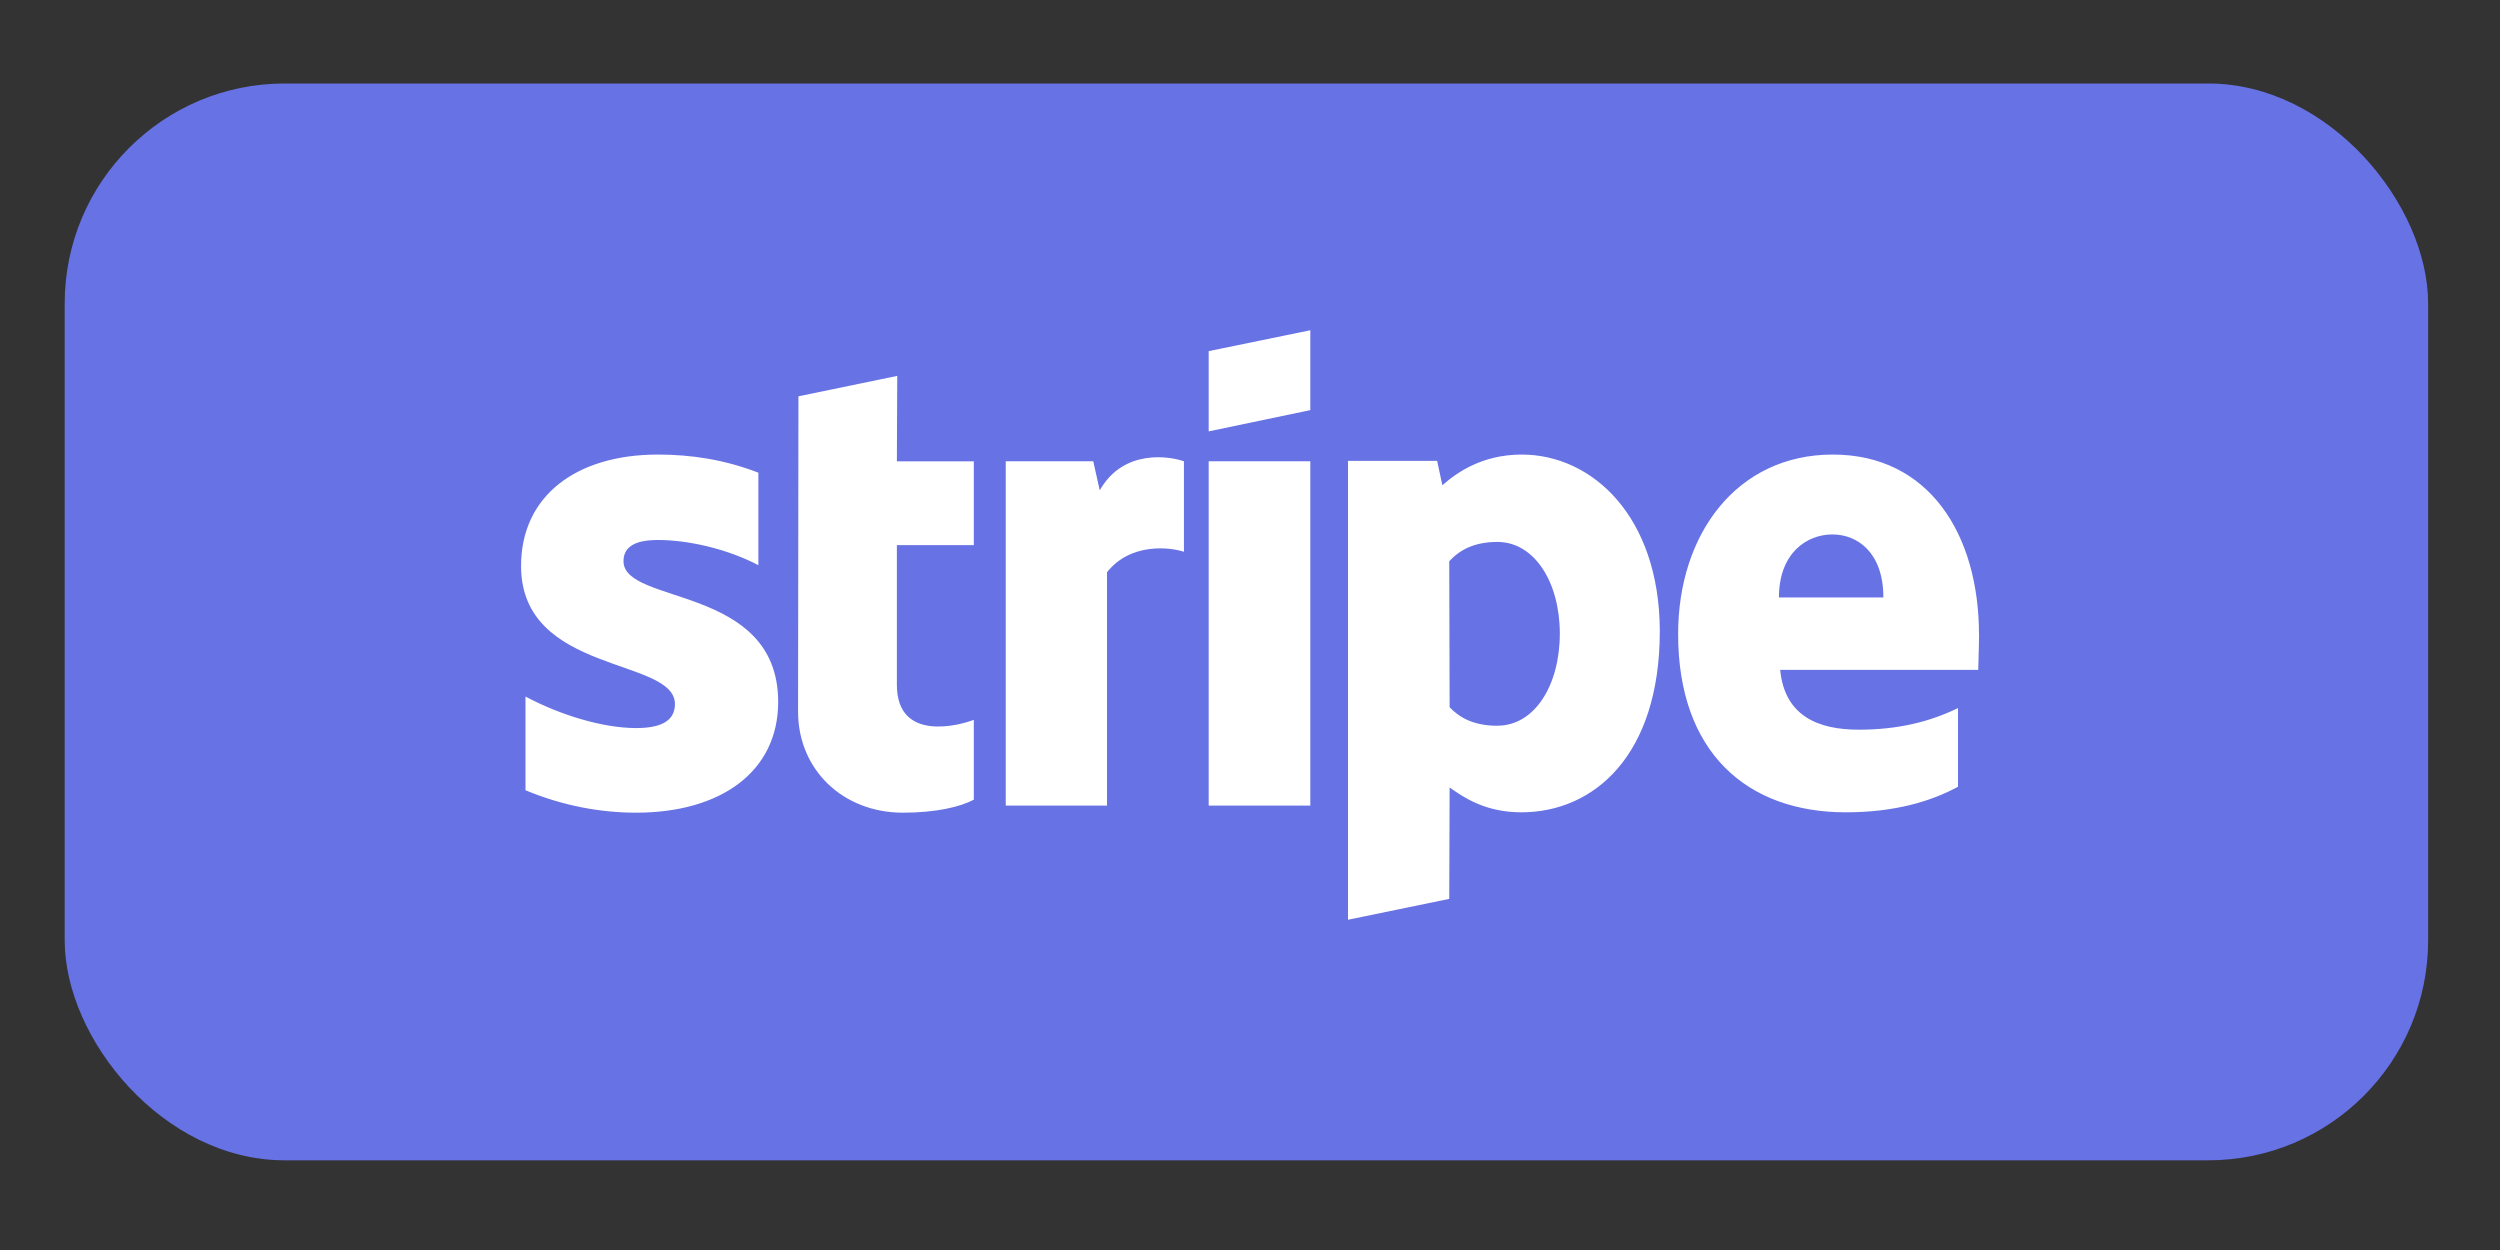 <?xml version="1.0" encoding="UTF-8"?><svg id="Layer_1" xmlns="http://www.w3.org/2000/svg" viewBox="0 0 400 200"><rect x="0" y="0" width="400" height="200" fill="#333333" stroke="none"/><defs><style>.cls-1{fill:#6772e5;}.cls-2{fill:#fff;}</style></defs><rect class="cls-1" x="10.35" y="13.36" width="378.15" height="172.29" rx="35.19" ry="35.19"/><path class="cls-2" d="M99.76,89.8c0-2.46,2.07-3.4,5.51-3.4,4.92,0,11.15,1.45,16.07,4.03v-14.8c-5.38-2.08-10.69-2.9-16.07-2.9-13.15,0-21.9,6.67-21.9,17.82,0,17.38,24.62,14.61,24.62,22.1,0,2.9-2.59,3.84-6.22,3.84-5.38,0-12.25-2.14-17.69-5.04v14.99c6.03,2.52,12.12,3.59,17.69,3.59,13.48,0,22.74-6.49,22.74-17.76-.06-18.76-24.75-15.43-24.75-22.48ZM143.56,60.14l-15.81,3.27-.06,50.44c0,9.32,7.19,16.18,16.78,16.18,5.31,0,9.2-.94,11.34-2.08v-12.78c-2.07.82-12.31,3.72-12.31-5.6v-22.35h12.31v-13.41h-12.31l.06-13.66ZM175.96,78.46l-1.04-4.66h-14v55.1h16.2v-37.34c3.82-4.85,10.3-3.97,12.31-3.27v-14.48c-2.07-.76-9.65-2.14-13.48,4.66ZM193.39,73.8h16.26v55.1h-16.26v-55.1ZM193.39,69.02l16.26-3.4v-12.78l-16.26,3.34v12.85ZM243.48,72.73c-6.35,0-10.43,2.9-12.7,4.91l-.84-3.9h-14.26v73.42l16.2-3.34.06-17.82c2.33,1.64,5.77,3.97,11.47,3.97,11.6,0,22.16-9.07,22.16-29.03-.06-18.26-10.76-28.21-22.1-28.21ZM239.59,116.12c-3.82,0-6.09-1.32-7.65-2.96l-.06-23.36c1.68-1.83,4.02-3.09,7.71-3.09,5.9,0,9.98,6.42,9.98,14.67s-4.02,14.73-9.98,14.73ZM316.64,101.57c0-16.12-8.03-28.84-23.39-28.84s-24.75,12.72-24.75,28.71c0,18.95,11.02,28.53,26.83,28.53,7.71,0,13.54-1.7,17.95-4.09v-12.59c-4.41,2.14-9.46,3.46-15.88,3.46s-11.86-2.14-12.57-9.57h31.69c0-.82.13-4.09.13-5.6ZM284.63,95.59c0-7.12,4.47-10.08,8.55-10.08s8.16,2.96,8.16,10.08h-16.72Z"/></svg>